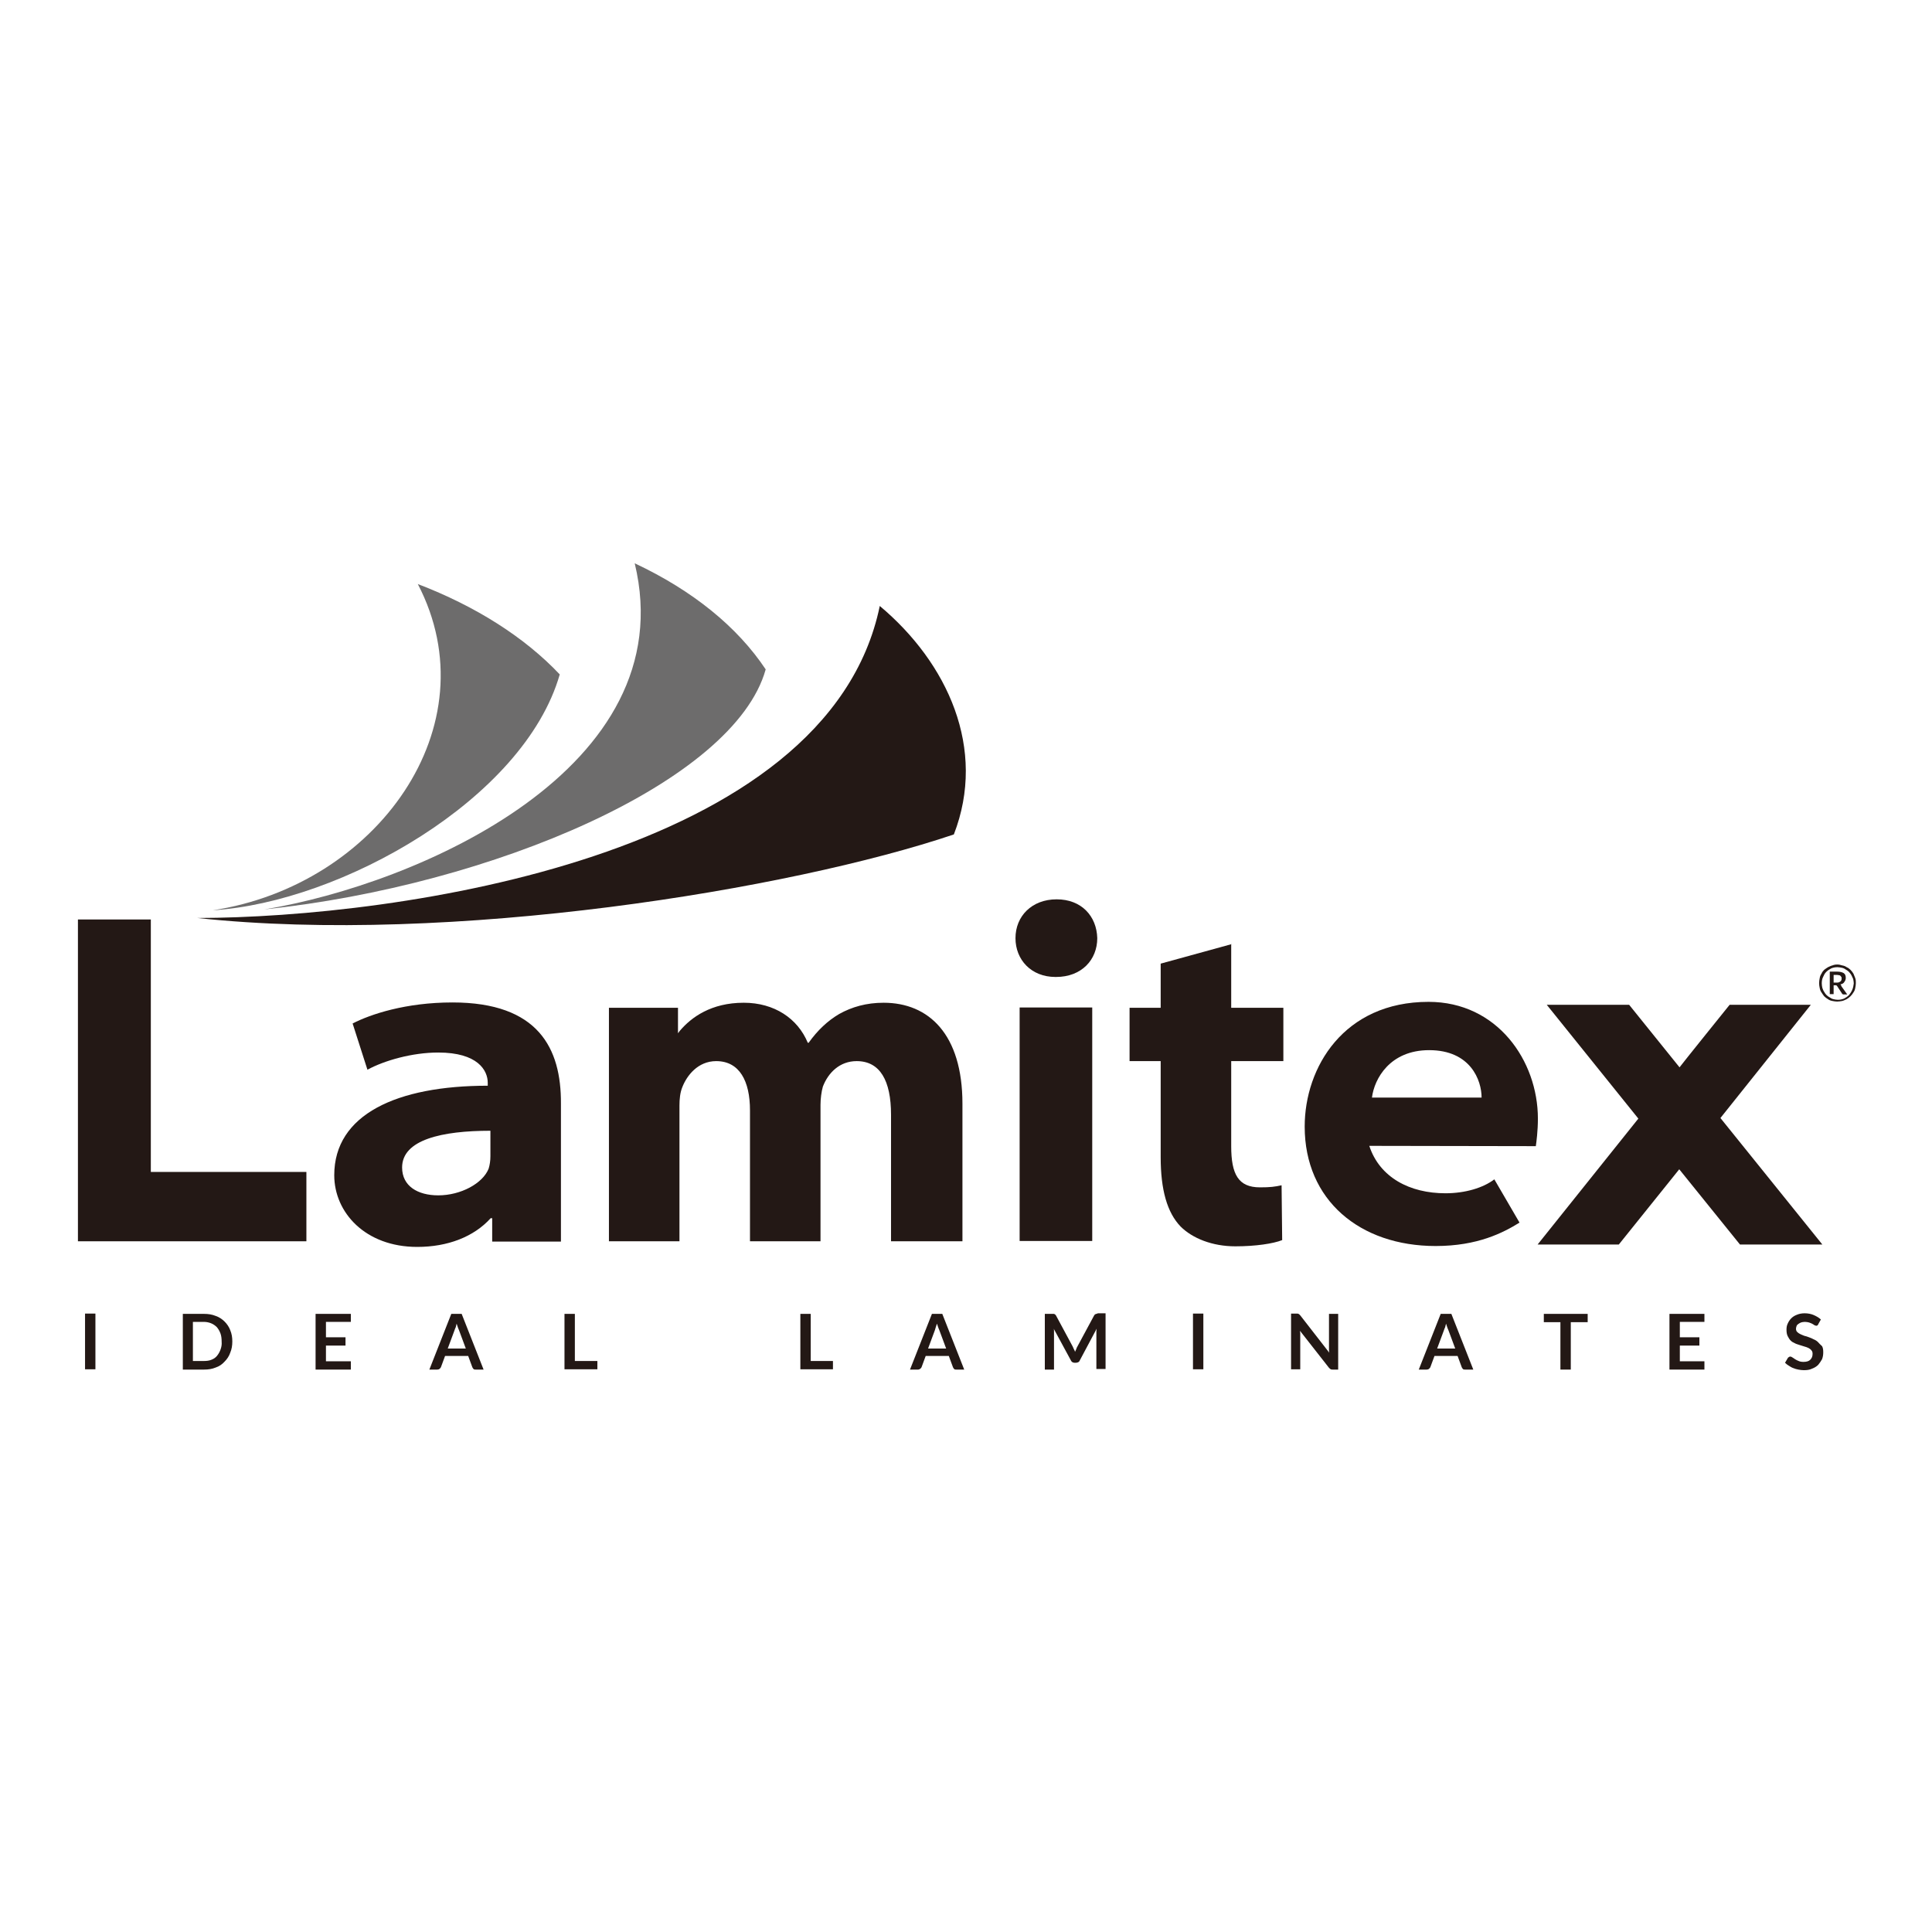 <svg xmlns="http://www.w3.org/2000/svg" xmlns:xlink="http://www.w3.org/1999/xlink" id="layer" x="0px" y="0px" viewBox="-153 -46 652 652" style="enable-background:new -153 -46 652 652;" xml:space="preserve"><style type="text/css">	.st0{fill:#231815;}	.st1{fill:#6D6C6C;}</style><polygon class="st0" points="37.5,397.4 37.5,416.1 48.6,416.1 48.6,413.3 41,413.3 41,397.4 "></polygon><polygon class="st0" points="117.1,397.4 117.1,416.1 128.1,416.1 128.1,413.3 120.6,413.3 120.6,397.4 "></polygon><g>	<path class="st0" d="M-0.7,397.4l-7.4,18.8h2.7c0.3,0,0.6-0.1,0.8-0.3c0.2-0.2,0.3-0.3,0.4-0.5l1.4-3.8H5l1.4,3.8  c0.1,0.2,0.2,0.4,0.4,0.6c0.2,0.2,0.4,0.2,0.7,0.2h2.7l-7.4-18.8H-0.7z M-1.9,409.1l2.3-6.2c0.1-0.3,0.2-0.6,0.4-1  c0.1-0.4,0.2-0.8,0.3-1.2c0.1,0.4,0.3,0.8,0.4,1.2c0.1,0.4,0.3,0.7,0.4,1l2.3,6.2H-1.9z"></path>	<rect x="-124.3" y="397.3" class="st0" width="3.5" height="18.8"></rect>	<path class="st0" d="M-77.2,400c-0.8-0.8-1.8-1.5-3-1.9c-1.2-0.5-2.5-0.7-3.9-0.7h-7.2v18.8h7.2c1.4,0,2.7-0.2,3.9-0.7  c1.2-0.4,2.2-1.1,3-2c0.8-0.8,1.5-1.8,1.9-3c0.5-1.2,0.7-2.4,0.7-3.8c0-1.4-0.2-2.6-0.7-3.8C-75.7,401.8-76.4,400.8-77.2,400   M-78.6,409.5c-0.3,0.8-0.7,1.5-1.2,2.1c-0.5,0.6-1.1,1-1.9,1.3c-0.7,0.3-1.6,0.4-2.5,0.4h-3.7v-13.2h3.7c0.9,0,1.8,0.2,2.5,0.5  c0.7,0.3,1.3,0.7,1.9,1.3c0.5,0.6,0.9,1.3,1.2,2.1c0.3,0.8,0.4,1.8,0.4,2.8C-78.1,407.8-78.3,408.7-78.6,409.5"></path>	<path class="st0" d="M161.5,397.4l-7.4,18.8h2.7c0.3,0,0.5-0.1,0.8-0.3c0.2-0.2,0.3-0.3,0.4-0.5l1.4-3.8h7.8l1.4,3.8  c0.1,0.2,0.2,0.4,0.4,0.6c0.2,0.2,0.4,0.2,0.7,0.2h2.7l-7.4-18.8H161.5z M160.2,409.1l2.3-6.2c0.1-0.3,0.2-0.6,0.3-1  c0.1-0.4,0.3-0.8,0.4-1.2c0.1,0.4,0.3,0.8,0.4,1.2c0.1,0.4,0.3,0.7,0.4,1l2.3,6.2H160.2z"></path>	<polygon class="st0" points="-46.5,416.2 -34.6,416.2 -34.6,413.4 -43,413.4 -43,408.1 -36.4,408.1 -36.4,405.3 -43,405.3   -43,400.1 -34.6,400.1 -34.6,397.4 -46.5,397.4  "></polygon>	<path class="st0" d="M460.5,406.9c-0.4-0.4-0.9-0.7-1.4-0.9c-0.5-0.3-1.1-0.5-1.6-0.7c-0.5-0.2-1.1-0.4-1.6-0.5  c-0.5-0.2-1-0.4-1.4-0.6c-0.4-0.2-0.7-0.4-1-0.7c-0.3-0.3-0.4-0.7-0.4-1.1c0-0.3,0.1-0.6,0.2-0.9c0.1-0.3,0.3-0.5,0.6-0.7  c0.3-0.2,0.6-0.4,0.9-0.5s0.8-0.2,1.3-0.2c0.5,0,1,0.1,1.4,0.2c0.4,0.1,0.7,0.3,1,0.4c0.3,0.2,0.6,0.3,0.8,0.5  c0.3,0.1,0.4,0.2,0.6,0.2c0.2,0,0.3,0,0.4-0.1c0.1-0.1,0.3-0.2,0.3-0.4l0.9-1.6c-0.6-0.6-1.5-1.1-2.4-1.5c-0.9-0.4-2-0.6-3.1-0.6  c-1,0-1.9,0.2-2.6,0.5c-0.8,0.3-1.4,0.7-1.9,1.2c-0.5,0.5-0.9,1.1-1.2,1.8c-0.3,0.6-0.4,1.3-0.4,2c0,0.9,0.1,1.6,0.4,2.2  c0.3,0.6,0.6,1.1,1,1.5c0.4,0.4,0.9,0.7,1.4,0.9c0.5,0.3,1.1,0.4,1.6,0.6c0.5,0.2,1.1,0.3,1.6,0.5c0.5,0.1,0.9,0.3,1.4,0.5  c0.4,0.2,0.8,0.5,1,0.8c0.3,0.3,0.4,0.7,0.4,1.2c0,0.9-0.3,1.5-0.8,2c-0.5,0.5-1.3,0.7-2.3,0.7c-0.6,0-1.2-0.1-1.6-0.3  c-0.5-0.2-0.9-0.4-1.2-0.6c-0.3-0.2-0.6-0.4-0.9-0.6c-0.3-0.2-0.5-0.3-0.7-0.3c-0.2,0-0.3,0.1-0.4,0.1c-0.1,0.1-0.3,0.2-0.4,0.3  l-1,1.7c0.4,0.4,0.8,0.7,1.3,1c0.5,0.3,0.9,0.6,1.5,0.8c0.5,0.2,1.1,0.4,1.7,0.5c0.6,0.1,1.2,0.2,1.8,0.2c1.1,0,2-0.1,2.8-0.5  c0.8-0.3,1.5-0.7,2.1-1.3c0.5-0.6,0.9-1.2,1.3-1.9c0.3-0.8,0.4-1.5,0.4-2.4c0-0.8-0.1-1.5-0.4-2  C461.2,407.7,460.9,407.3,460.5,406.9"></path>	<polygon class="st0" points="368,400.2 373.6,400.2 373.6,416.2 377.1,416.2 377.1,400.2 382.8,400.2 382.8,397.4 368,397.4  "></polygon>	<rect x="249.6" y="397.3" class="st0" width="3.5" height="18.8"></rect>	<path class="st0" d="M333.2,397.4l-7.4,18.8h2.7c0.3,0,0.6-0.1,0.8-0.3c0.2-0.2,0.3-0.3,0.4-0.5l1.4-3.8h7.8l1.4,3.8  c0.1,0.2,0.2,0.4,0.4,0.6c0.2,0.2,0.4,0.2,0.8,0.2h2.7l-7.4-18.8H333.2z M332,409.1l2.3-6.2c0.1-0.3,0.2-0.6,0.4-1  c0.1-0.4,0.2-0.8,0.3-1.2c0.1,0.4,0.3,0.8,0.4,1.2c0.1,0.4,0.3,0.7,0.4,1l2.3,6.2H332z"></path>	<polygon class="st0" points="410.4,416.2 422.2,416.2 422.2,413.4 413.9,413.4 413.9,408.1 420.5,408.1 420.5,405.3 413.9,405.3   413.9,400.1 422.2,400.1 422.2,397.4 410.4,397.4  "></polygon>	<path class="st0" d="M217,397.4c-0.1,0-0.2,0-0.3,0.1c-0.1,0-0.2,0.1-0.3,0.2c-0.1,0.1-0.1,0.2-0.2,0.3l-5.6,10.4  c-0.2,0.3-0.3,0.6-0.4,0.9c-0.1,0.3-0.3,0.6-0.4,0.9c-0.1-0.3-0.2-0.6-0.4-0.9c-0.1-0.3-0.3-0.6-0.4-0.9l-5.6-10.4  c-0.1-0.1-0.1-0.2-0.2-0.3c-0.1-0.1-0.2-0.1-0.3-0.2c-0.1-0.1-0.2-0.1-0.3-0.1c-0.1,0-0.3,0-0.4,0h-2.6v18.8h3.1V404  c0-0.2,0-0.5,0-0.8c0-0.3,0-0.6-0.1-0.8l5.8,10.7c0.1,0.3,0.3,0.4,0.5,0.6c0.2,0.1,0.5,0.2,0.7,0.2h0.5c0.3,0,0.5-0.1,0.8-0.2  c0.2-0.1,0.4-0.3,0.5-0.6l5.7-10.7c0,0.3-0.1,0.6-0.1,0.8c0,0.3,0,0.5,0,0.7v12.1h3.1v-18.8h-2.6  C217.3,397.3,217.1,397.4,217,397.4"></path>	<path class="st0" d="M295.5,408.8c0,0.3,0,0.5,0,0.8c0,0.3,0,0.6,0.1,0.9l-9.8-12.6c-0.1-0.1-0.2-0.2-0.3-0.3  c-0.1-0.1-0.1-0.1-0.3-0.2c-0.1,0-0.2-0.1-0.3-0.1c-0.1,0-0.2,0-0.4,0h-1.8v18.8h3.1v-11.5c0-0.2,0-0.5,0-0.7  c0-0.3-0.1-0.6-0.1-0.8l9.8,12.5c0.2,0.2,0.4,0.4,0.6,0.5c0.2,0.1,0.4,0.1,0.7,0.1h1.8v-18.8h-3.1V408.8z"></path></g><g>	<path class="st1" d="M35.9,181.6c-11.8-12.5-28.3-23-47.9-30.5c25,48-14,101.7-69.2,110.1C-38,258.5,23.8,223.8,35.9,181.6"></path>	<path class="st1" d="M-63.8,260.9c77-8.1,158.6-43,169.2-81c-9.5-14.3-24.6-26.6-44.2-35.8C77.9,213.3-11.9,252.4-63.8,260.9"></path></g><g>	<path class="st0" d="M143.9,158.5C126.4,243.3-19.2,263.7-86.4,263.8c85.3,9.2,200.2-9.6,255.3-28.2  C180.1,206.7,166.8,177.7,143.9,158.5"></path>	<path class="st0" d="M-0.3,292.3c-15.8,0-27.7,4-33.7,7.1l5,15.6c5.7-3.1,15.1-5.8,23.9-5.8c13.3,0,16.7,6,16.7,10.2v1  c-30.7,0-51.8,9.7-51.8,30.2c0,12.6,10.5,24.2,28,24.2c10.3,0,19.1-3.4,24.8-9.7h0.5v7.9h23.2v-46.6  C36.4,307.8,28.7,292.3-0.3,292.3 M12.5,344.2c0,1.5-0.2,2.9-0.6,4.2c-2,5-9.4,9-17,9c-6.9,0-12.2-3.1-12.2-9.4  c0-9.4,13.5-12.4,29.8-12.4V344.2z"></path>	<path class="st0" d="M203.2,283.7h0.2c8.6,0,13.9-5.8,13.9-13.1c-0.2-7.4-5.3-13.1-13.7-13.1c-8.4,0-13.9,5.7-13.9,13.1  C189.7,277.9,195,283.7,203.2,283.7"></path>	<rect x="191.1" y="294" class="st0" width="24.5" height="78.8"></rect>	<path class="st0" d="M262.7,272.6l-24,6.6v14.9h-10.5v18h10.5v32.4c0,11.1,2.2,18.7,6.7,23.4c4,4,10.7,6.7,18.5,6.7  c6.8,0,12.8-0.9,15.8-2.1l-0.2-18.5c-2.3,0.5-3.8,0.7-7.3,0.7c-7.3,0-9.7-4.4-9.7-13.9v-28.7h17.6v-18h-17.6V272.6z"></path>	<path class="st0" d="M366,331.5c0-19.5-13.7-39.4-36.9-39.4c-28.6,0-41.8,22.1-41.8,42.1c0,24.8,18.6,40.3,44.2,40.3  c14.2,0,22.8-4.5,28.3-7.9l-8.5-14.6c-3.8,2.9-9.9,4.7-16.5,4.7c-12,0-22.2-5.3-25.7-16l56.2,0.1C365.5,339.4,366,335.7,366,331.5   M310,324.4c0.8-6.4,6.1-16,19.3-16c14,0,17.7,10.2,17.7,16H310z"></path>	<polygon class="st0" points="-102.1,264.3 -126.7,264.3 -126.7,372.9 -49.6,372.9 -49.6,349.5 -102.1,349.5  "></polygon>	<path class="st0" d="M171.8,372.9v-46.4c0-23.5-11.4-34.1-26.6-34.1c-5.8,0-10.7,1.4-15,3.8c-3.9,2.3-7.3,5.5-10.3,9.7h-0.3  c-3.4-8.2-11.3-13.5-21.6-13.5c-11,0-17.7,4.9-21.6,9.5c-0.2,0.3-0.6,0.8-0.6,0.8v-8.6H52.5v78.8h23.8v-45.8c0-2.1,0.2-4.4,1-6.3  c1.5-3.8,5.2-8.7,11.4-8.7c7.9,0,11.4,6.8,11.4,16.6v44.2h23.8v-46.1c0-1.9,0.3-4.4,0.8-6.1c1.8-4.7,5.7-8.6,11.4-8.6  c7.9,0,11.6,6.6,11.6,18.1v42.7H171.8z"></path>	<path class="st0" d="M458.1,293.1h-27.4c0,0-15.8,19.6-16.9,21.1c-1.2-1.5-17-21.1-17-21.1h-27.8c0,0,30.1,37.4,30.9,38.4  c-0.8,1-34,42.5-34,42.5h27.4c0,0,19.2-23.9,20.4-25.4c1.2,1.5,20.5,25.4,20.5,25.4H462c0,0-33.6-41.7-34.4-42.7  C428.4,330.3,458.1,293.1,458.1,293.1"></path>	<path class="st0" d="M468.3,286.5c-0.1-0.1-0.1-0.2-0.2-0.3c0.6-0.1,1.1-0.4,1.3-0.8c0.3-0.4,0.5-0.8,0.5-1.4  c0-0.7-0.2-1.3-0.7-1.6c-0.5-0.3-1.2-0.5-2.2-0.5h-2.5v7.6h1.3v-3h0.7c0.1,0,0.3,0,0.3,0.1c0.1,0.1,0.1,0.1,0.2,0.2l1.7,2.6  c0.1,0.1,0.2,0.2,0.4,0.2h1.3l-2-2.8C468.4,286.6,468.4,286.6,468.3,286.5 M466.8,285.6h-1V283h1.1c0.3,0,0.5,0.1,0.7,0.1  c0.2,0,0.4,0.1,0.5,0.2c0.1,0.1,0.2,0.3,0.3,0.4c0.1,0.1,0.1,0.3,0.1,0.5c0,0.2,0,0.4-0.1,0.6c-0.1,0.2-0.1,0.3-0.3,0.4  c-0.1,0.1-0.3,0.2-0.5,0.3C467.4,285.6,467.1,285.6,466.8,285.6"></path>	<path class="st0" d="M473.1,284.1c-0.2-0.5-0.4-1-0.6-1.5c-0.3-0.5-0.6-0.9-1-1.3c-0.4-0.4-0.8-0.7-1.3-0.9  c-0.4-0.3-0.9-0.5-1.5-0.6c-0.6-0.2-1.1-0.3-1.7-0.3c-0.6,0-1.1,0.1-1.6,0.3c-0.5,0.1-1,0.4-1.5,0.6c-0.5,0.3-0.9,0.6-1.3,0.9  c-0.4,0.4-0.7,0.8-0.9,1.3c-0.3,0.4-0.5,0.9-0.6,1.5c-0.1,0.5-0.2,1.1-0.2,1.7c0,0.6,0.1,1.1,0.2,1.6c0.1,0.6,0.3,1.1,0.6,1.5  c0.3,0.5,0.6,0.9,0.9,1.3c0.4,0.4,0.8,0.7,1.3,1c0.4,0.3,0.9,0.5,1.5,0.6c0.5,0.1,1.1,0.2,1.6,0.2c0.6,0,1.1-0.1,1.7-0.2  c0.5-0.1,1-0.4,1.5-0.6c0.5-0.3,0.9-0.6,1.3-1c0.4-0.4,0.7-0.8,1-1.3c0.3-0.4,0.5-0.9,0.6-1.5c0.1-0.5,0.2-1.1,0.2-1.6  C473.3,285.2,473.3,284.7,473.1,284.1 M472.1,288c-0.3,0.7-0.7,1.3-1.1,1.8c-0.5,0.5-1.1,0.9-1.7,1.2c-0.7,0.3-1.4,0.4-2.1,0.4  c-0.5,0-1-0.1-1.4-0.2c-0.5-0.1-0.9-0.3-1.3-0.6c-0.4-0.2-0.8-0.5-1.1-0.8c-0.3-0.3-0.6-0.7-0.8-1.1c-0.3-0.4-0.4-0.8-0.6-1.3  c-0.1-0.5-0.2-0.9-0.2-1.5c0-0.8,0.1-1.5,0.4-2.1c0.3-0.7,0.6-1.3,1.1-1.8c0.5-0.5,1.1-0.9,1.7-1.2c0.7-0.3,1.4-0.4,2.1-0.4  c0.5,0,1,0.1,1.5,0.2c0.5,0.1,0.9,0.3,1.3,0.6c0.4,0.2,0.8,0.5,1.1,0.8c0.3,0.4,0.6,0.7,0.8,1.1c0.2,0.4,0.4,0.8,0.6,1.3  c0.1,0.5,0.2,1,0.2,1.5C472.5,286.6,472.4,287.3,472.1,288"></path></g></svg>